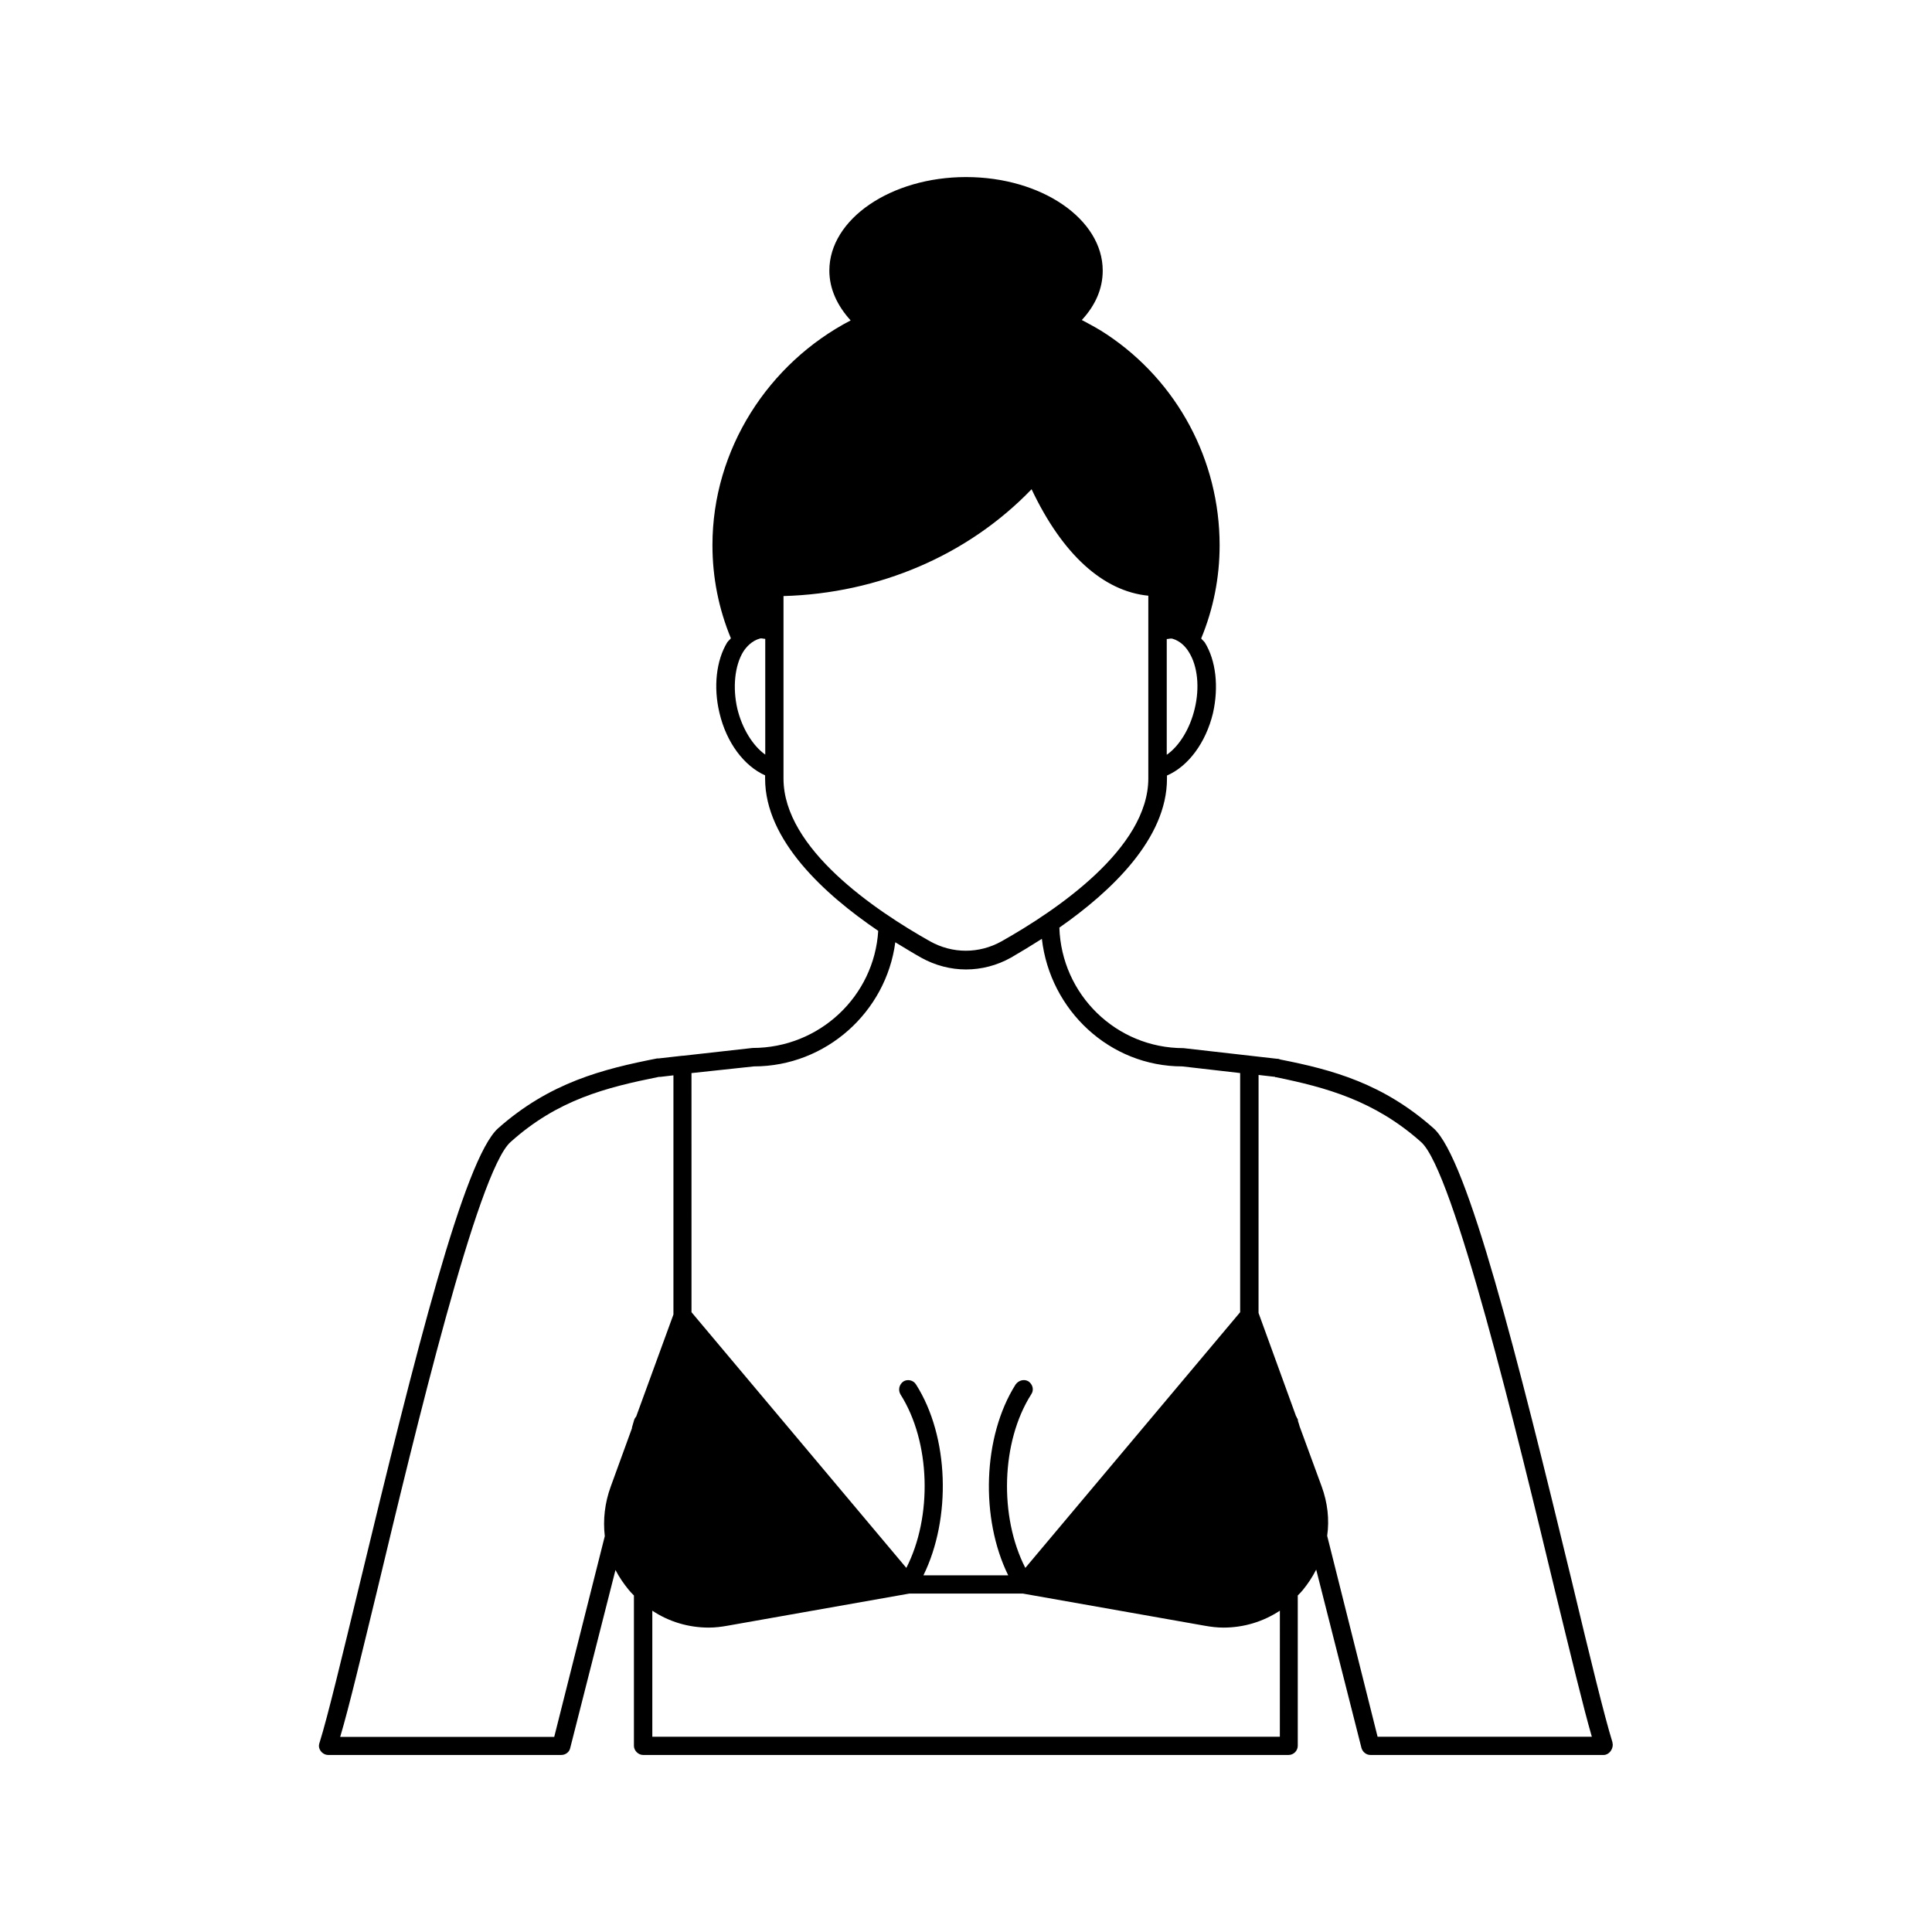 <?xml version="1.0" encoding="UTF-8"?>
<!-- Uploaded to: ICON Repo, www.iconrepo.com, Generator: ICON Repo Mixer Tools -->
<svg fill="#000000" width="800px" height="800px" version="1.1" viewBox="144 144 512 512" xmlns="http://www.w3.org/2000/svg">
 <path d="m560.77 563.94c-14.863-61.312-27.809-112.8-36.828-120.91-13.402-11.891-26.754-15.516-40.605-18.238-0.301-0.102-0.504-0.203-0.805-0.203h-0.102l-24.789-2.82c-17.887 0-32.344-14.258-32.898-31.941 13.855-9.672 28.516-23.629 28.516-39.449v-0.855c5.594-2.418 10.277-8.613 12.191-16.523 1.562-6.953 0.805-13.957-2.168-18.742-0.301-0.402-0.707-0.707-0.957-1.059 3.223-7.809 4.887-16.121 4.887-24.688 0-22.469-11.133-43.379-29.875-55.871-2.168-1.461-4.383-2.621-6.648-3.828 3.629-3.93 5.543-8.312 5.543-13.098 0-13.652-16.223-24.789-36.223-24.789-19.902 0-36.223 11.133-36.223 24.789 0 4.785 2.066 9.27 5.644 13.199-21.766 11.336-36.625 34.109-36.625 59.551 0 8.613 1.664 16.879 4.887 24.688-0.301 0.402-0.707 0.707-0.957 1.059-2.922 4.785-3.727 11.84-2.066 18.742 1.863 7.91 6.551 14.055 12.09 16.523v0.855c0 16.324 15.719 30.684 29.977 40.355-1.059 17.281-15.516 31.035-33.301 31.035l-18.438 2.066h-0.102-0.102l-6.246 0.707h-0.203-0.203c-14.359 2.82-28.414 6.348-42.168 18.539-8.969 8.113-21.867 59.398-36.625 120.61-4.586 18.941-8.516 35.367-10.629 42.066-0.102 0.203-0.203 0.707-0.203 0.957 0 1.258 1.16 2.418 2.418 2.418h61.816c1.16 0 2.168-0.805 2.367-1.863l11.992-47.156c0.957 1.863 2.168 3.629 3.527 5.289 0.402 0.504 0.855 0.957 1.359 1.461v39.852c0 1.258 1.16 2.418 2.418 2.418h171.09c1.359 0 2.418-1.16 2.418-2.418v-39.852c0.504-0.504 0.957-0.957 1.359-1.461 1.359-1.664 2.519-3.426 3.527-5.391l11.992 47.258c0.301 1.059 1.258 1.863 2.367 1.863h61.816c1.359 0 2.418-1.359 2.418-2.719 0-0.203-0.102-0.504-0.102-0.707-2.074-6.652-6.055-22.977-10.535-41.719zm-107.57-250.59c0.504 0 0.957-0.203 1.461-0.102 2.168 0.605 3.629 2.266 4.383 3.527 2.367 3.727 2.922 9.473 1.562 15.062-1.258 5.289-4.082 9.875-7.406 12.191zm-106.4 30.633c-3.324-2.367-6.144-6.953-7.406-12.191-1.258-5.543-0.707-11.336 1.562-15.062 0.805-1.258 2.266-2.922 4.484-3.527 0.402-0.102 0.855 0.102 1.359 0.102zm4.836 6.348v-48.367c25.293-0.707 48.918-10.832 65.746-28.312 8.113 17.18 18.941 27.055 30.934 28.215v48.418c0 18.539-24.336 34.965-38.895 43.176-5.945 3.324-13 3.324-18.941 0-14.508-8.164-38.844-24.539-38.844-43.129zm-24.285 78.039 16.426-1.762c19.145 0 35.066-14.461 37.484-32.898 2.418 1.461 4.785 2.922 6.852 4.082 3.727 2.066 7.809 3.125 11.891 3.125s8.211-1.059 11.891-3.125c2.519-1.461 5.289-3.125 8.211-4.988 2.168 18.941 17.984 33.805 37.23 33.805l15.316 1.762v63.379l-56.93 67.762c-6.953-13.551-6.449-33.402 1.562-45.996 0.805-1.16 0.402-2.621-0.707-3.426-1.16-0.707-2.621-0.301-3.426 0.805-8.766 13.855-9.371 35.57-1.965 50.582h-22.469c7.406-15.062 6.852-36.727-1.965-50.582-0.707-1.16-2.266-1.461-3.324-0.805-1.16 0.805-1.461 2.266-0.805 3.426 8.012 12.594 8.516 32.445 1.562 45.996l-56.93-67.762-0.004-63.379zm-14.762 91.039c-0.203 0.203-0.402 0.504-0.504 0.805l-0.605 2.066v0.203l-5.644 15.516c-1.562 4.281-2.066 8.766-1.562 13.098l-13.402 53.203h-56.723c2.367-7.91 5.742-22.168 9.977-39.551 9.875-41.211 26.449-110.34 35.164-118.09 12.496-11.234 25.293-14.461 39.348-17.281h0.301 0.102l3.426-0.402v63.379zm170.54 84.84h-166.26v-33.402c4.383 2.922 9.574 4.484 14.965 4.484 1.664 0 3.324-0.203 4.988-0.504l48.164-8.516h30.078l48.164 8.516c1.664 0.301 3.324 0.504 4.988 0.504 5.391 0 10.531-1.562 14.965-4.484l-0.008 33.402zm25.945 0-13.352-53.203v-0.102c0.605-4.281 0.102-8.715-1.461-13l-5.844-15.922-0.203-0.707-0.203-0.605-0.102-0.605c0-0.102-0.102-0.203-0.203-0.301l-0.102-0.301c0-0.102 0-0.102-0.102-0.102l-9.977-27.457 0.008-63.07 4.383 0.504c0 0.102 0.102 0.102 0.203 0.102h0.102c13.199 2.719 25.996 6.144 38.391 17.18 8.613 7.707 25.391 77.031 35.367 118.45 4.281 17.48 7.707 31.738 9.875 39.145z"/>
</svg>